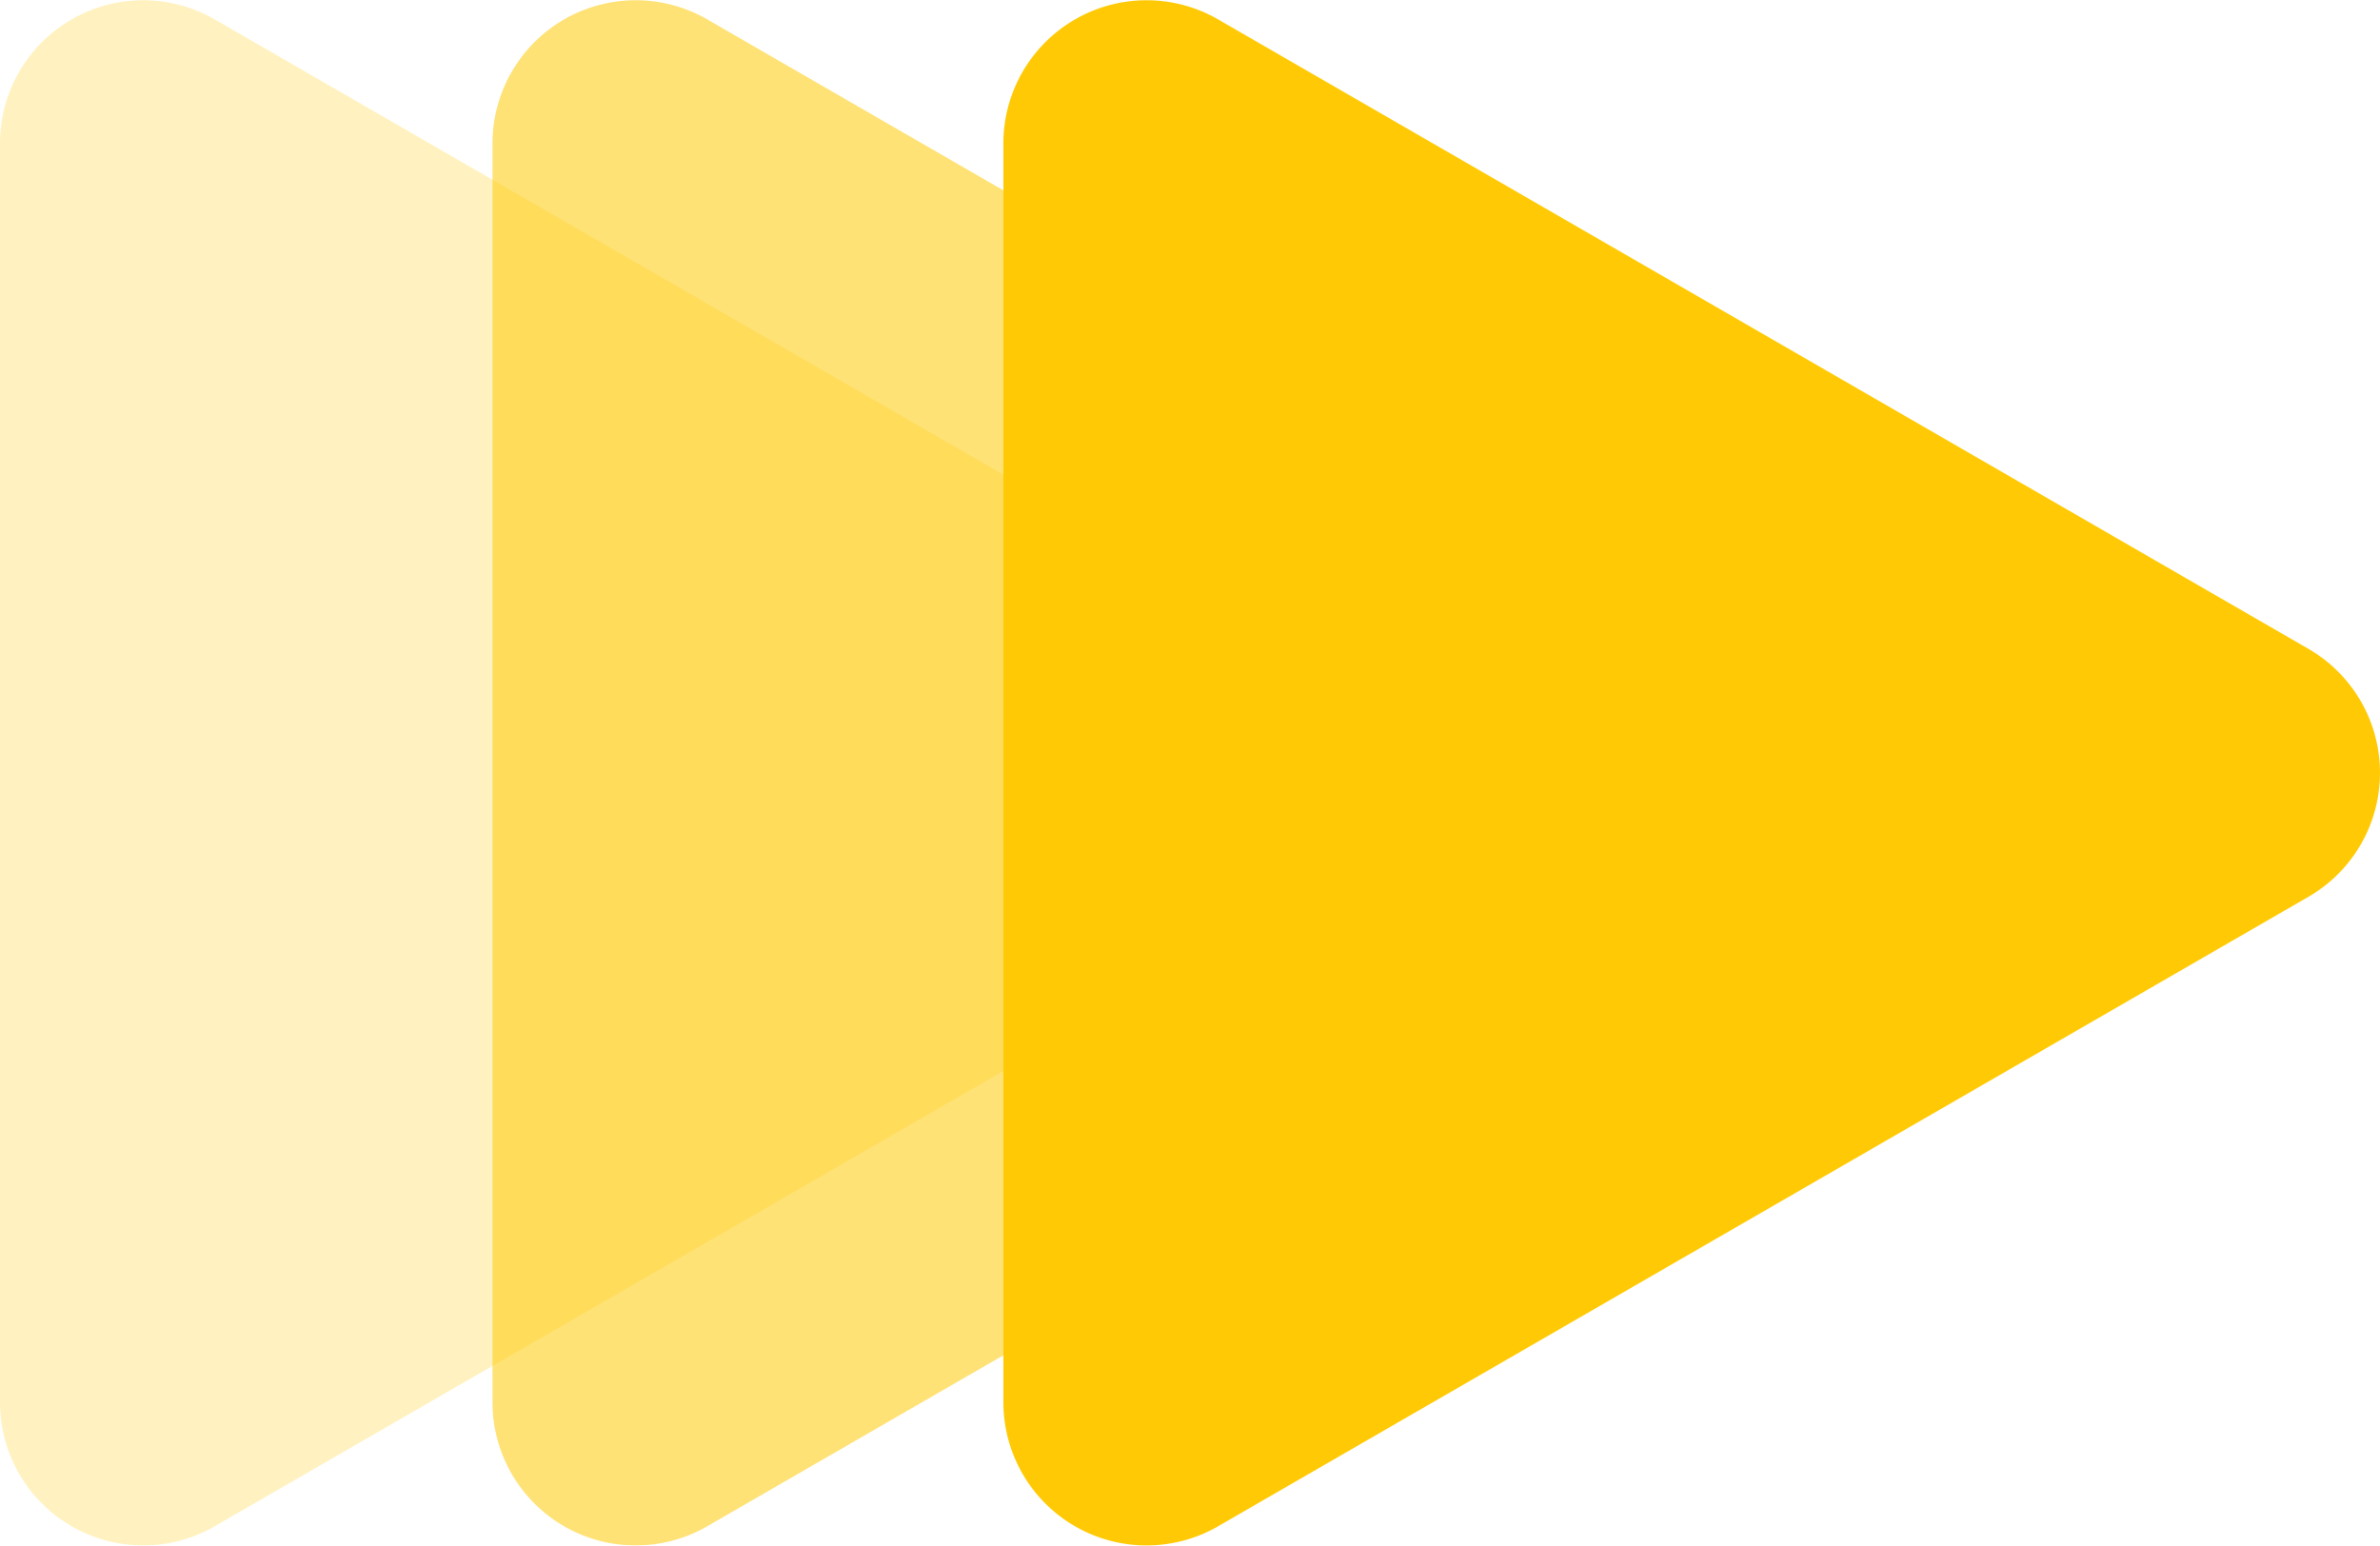<?xml version="1.0" encoding="UTF-8"?>
<svg xmlns="http://www.w3.org/2000/svg" xmlns:xlink="http://www.w3.org/1999/xlink" width="254.156" height="165.062" viewBox="0 0 254.156 165.062">
  <defs>
    <clipPath id="clip-path">
      <rect id="Rectangle_2500" data-name="Rectangle 2500" width="147.008" height="165.059" fill="none"></rect>
    </clipPath>
  </defs>
  <g id="Group_3635" data-name="Group 3635" transform="translate(1503.156 -1837.469) rotate(90)">
    <g id="Group_3009" data-name="Group 3009" transform="translate(1837.469 1503.156) rotate(-90)" opacity="0.25">
      <g id="Group_2760" data-name="Group 2760">
        <g id="Group_2759" data-name="Group 2759" clip-path="url(#clip-path)">
          <g id="Group_2758" data-name="Group 2758" transform="translate(0 -0.001)">
            <g id="Group_2757" data-name="Group 2757" clip-path="url(#clip-path)">
              <path id="Path_1782" data-name="Path 1782" d="M139.359,69.286,22.937,2.071A15.293,15.293,0,0,0,0,15.317v134.43a15.29,15.29,0,0,0,22.937,13.24L139.359,95.771a15.289,15.289,0,0,0,0-26.485" transform="translate(0 0.003)" fill="#ffca05"></path>
            </g>
          </g>
        </g>
      </g>
    </g>
    <g id="Group_3010" data-name="Group 3010" transform="translate(1837.469 1450.563) rotate(-90)" opacity="0.55">
      <g id="Group_2765" data-name="Group 2765">
        <g id="Group_2764" data-name="Group 2764" clip-path="url(#clip-path)">
          <g id="Group_2763" data-name="Group 2763" transform="translate(0 -0.001)">
            <g id="Group_2762" data-name="Group 2762" clip-path="url(#clip-path)">
              <path id="Path_1783" data-name="Path 1783" d="M139.359,69.286,22.938,2.071A15.293,15.293,0,0,0,0,15.317v134.43a15.29,15.29,0,0,0,22.938,13.24L139.359,95.771a15.289,15.289,0,0,0,0-26.485" transform="translate(0 0.003)" fill="#ffca05"></path>
            </g>
          </g>
        </g>
      </g>
    </g>
    <path id="Path_1940" data-name="Path 1940" d="M139.359,69.286,22.937,2.071A15.293,15.293,0,0,0,0,15.317v134.43a15.29,15.29,0,0,0,22.937,13.24L139.359,95.771a15.289,15.289,0,0,0,0-26.485" transform="translate(1837.472 1396.007) rotate(-90)" fill="#ffca05"></path>
  </g>
</svg>
